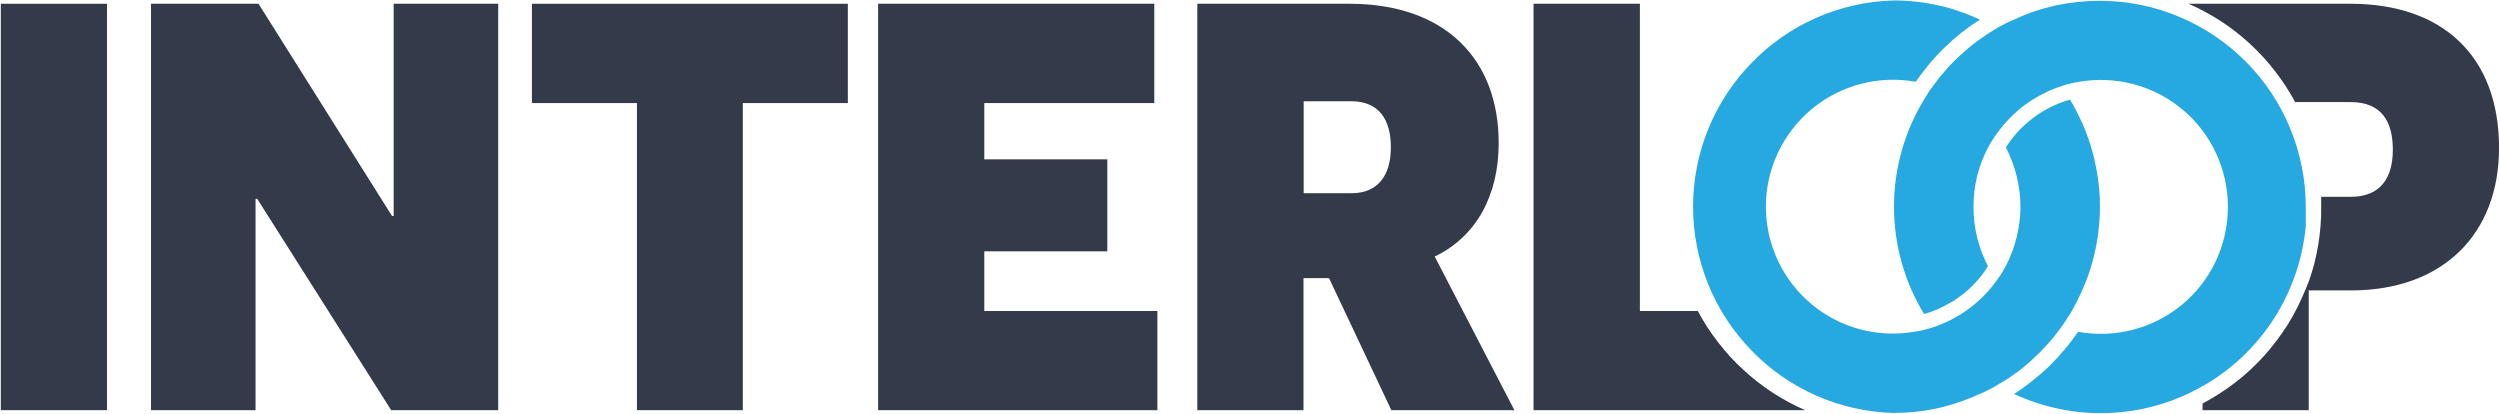 <svg version="1.2" xmlns="http://www.w3.org/2000/svg" viewBox="0 0 1528 253" width="1528" height="253">
	<title>Interloop-Logo-Black-01-1-svg</title>
	<style>
		.s0 { fill: #333b4a } 
		.s1 { fill: #26a9e1 } 
	</style>
	<g id="Layer">
		<path id="Layer" class="s0" d="m1411.1 172.1v5.3h-2.1q0.3-0.6 0.6-1.3 0.3-0.6 0.5-1.3 0.3-0.7 0.5-1.3 0.3-0.7 0.5-1.4z"/>
		<path id="Layer" class="s0" d="m0.5 2.3h64.9v248.4h-64.9z"/>
		<path id="Layer" class="s0" d="m157.2 121.5h-1c0 0 0 31.1 0 62.1v67.1h-63.9v-248.4h65.7l81.6 129.7h1c0 0 0-31.1 0-59.7v-70h63.9v248.4h-65.4z"/>
		<path id="Layer" class="s0" d="m454 63v187.7h-64.7v-187.7h-64.2v-60.7h193.1v60.7z"/>
		<path id="Layer" class="s0" d="m536.7 2.3h168.8v60.7h-103.9v34.4h75.2v56.2h-75.2v36.5h105.8v60.6h-170.7z"/>
		<path id="Layer" fill-rule="evenodd" class="s0" d="m925.6 250.7h-75.2l-38.1-80.7h-15.6v80.7h-64.9v-248.4h93c58.6 0 91.2 34 91.2 85.1 0 31.3-13.1 56.9-39.1 69.4zm-75.5-160.7c0-17-7.4-28.1-24.1-28.1h-29.2v56.2h29.2c16.3 0 24.1-11 24.1-28.1z"/>
		<path id="Layer" class="s0" d="m1103.2 250.7h-165.9v-248.4h65v187.8h35.4c3.6 6.7 7.7 13.1 12.4 19.1 4.6 6 9.7 11.6 15.3 16.7 5.6 5.2 11.5 9.8 17.9 14 6.3 4.1 13 7.7 19.9 10.8z"/>
		<path id="Layer" class="s0" d="m1436.7 2.3h-99c6.9 3.1 13.5 6.6 19.8 10.7 6.3 4.1 12.3 8.8 17.8 13.9 5.5 5.1 10.6 10.6 15.2 16.6 4.6 5.9 8.7 12.2 12.3 18.9h33.9c19.1 0 25.8 12.1 25.8 29.1 0 17.1-7.4 28.8-25.8 28.8h-18c0 2.1 0 4.2 0 6.4q0.1 5.8-0.4 11.6-0.5 5.8-1.4 11.5-1 5.7-2.4 11.3-1.5 5.7-3.4 11.1-0.3 0.7-0.5 1.4-0.2 0.6-0.5 1.3-0.3 0.7-0.5 1.3-0.3 0.7-0.6 1.3h28c56 0 90.4-34.4 90.4-87 0.1-56-34.4-88.2-90.7-88.2z"/>
		<path id="Layer" class="s0" d="m1411.1 177.4v73.3h-64.9v-4.1c7-3.7 13.8-8 20.1-12.9 6.3-4.8 12.1-10.3 17.5-16.2 5.3-5.9 10.1-12.3 14.4-19 4.2-6.8 7.8-13.9 10.8-21.3z"/>
		<path id="Layer" class="s1" d="m1409.3 126.5q0 5.7 0 11.5c-1.8 20.1-8.5 39.5-19.3 56.5-10.9 17-25.7 31.2-43.2 41.2-17.5 10.1-37.1 15.8-57.3 16.7-20.2 0.9-40.2-3.1-58.5-11.6q5.8-3.7 11.1-8 5.4-4.2 10.4-9 4.9-4.8 9.3-10.1 4.5-5.3 8.3-10.9c22.7 4.1 46-2 63.7-16.7 17.7-14.7 27.9-36.6 27.9-59.7 0-23-10.2-44.9-27.9-59.6-17.7-14.7-41-20.8-63.7-16.7q-1.3 0.3-2.6 0.5-1.3 0.3-2.6 0.6-1.3 0.4-2.6 0.7-1.2 0.4-2.5 0.8-5.9 1.9-11.4 4.8-5.5 2.8-10.5 6.4-5 3.7-9.3 8.1-4.4 4.4-8 9.5-0.7 1-1.5 2.1-0.7 1.1-1.4 2.1-0.7 1.1-1.4 2.2-0.6 1.2-1.2 2.3c-3 5.6-5.2 11.5-6.7 17.6-1.5 6.1-2.2 12.3-2.2 18.6 0 6.3 0.7 12.5 2.2 18.6 1.5 6.1 3.7 12 6.6 17.6q-0.4 0.7-0.8 1.3-0.4 0.7-0.8 1.3-0.5 0.7-0.9 1.3-0.5 0.7-1 1.3-0.4 0.5-0.8 1.1-0.5 0.6-0.9 1.1-0.5 0.5-0.9 1.1-0.5 0.5-1 1l-1 1.1q-0.4 0.4-0.8 0.9-0.5 0.4-0.9 0.9-0.5 0.4-0.9 0.8-0.5 0.5-0.9 0.9l-0.6 0.5q-0.6 0.5-1.1 0.9-0.5 0.5-1.1 1-0.5 0.4-1.1 0.9-0.5 0.4-1.1 0.8-1.6 1.2-3.2 2.3-1.6 1.1-3.3 2-1.7 1-3.5 1.9-1.7 0.9-3.5 1.7l-2.9 1.2-3 1.1-3 0.9c-6-9.8-10.6-20.4-13.7-31.5-3.1-11.1-4.7-22.5-4.7-34.1 0-11.5 1.6-22.9 4.7-34 3.1-11.1 7.7-21.7 13.7-31.5q0.6-1.1 1.3-2.1 0.6-1.1 1.3-2.1 0.7-1 1.4-2.1 0.7-1 1.5-2 3.9-5.4 8.3-10.3 4.4-5 9.4-9.4 4.9-4.5 10.3-8.4 5.4-3.9 11.1-7.3 1.3-0.7 2.6-1.4 1.2-0.7 2.5-1.3 1.3-0.7 2.6-1.3 1.3-0.6 2.7-1.1 6.1-2.9 12.5-5.1 6.4-2.1 13-3.6 6.6-1.4 13.4-2.1 6.7-0.7 13.5-0.7c16.5 0 32.9 3.2 48.1 9.6 15.3 6.3 29.2 15.6 40.9 27.3 11.7 11.7 21 25.6 27.3 40.9 6.3 15.3 9.6 31.6 9.6 48.2z"/>
		<path id="Layer" class="s1" d="m1283.5 126.5q-0.1 8.6-1.2 17.1-1.2 8.6-3.5 16.8-2.3 8.3-5.8 16.2-3.4 7.9-7.8 15.3c-1.8 2.9-3.6 5.6-5.6 8.4q-3.9 5.4-8.3 10.3-4.5 5-9.4 9.4-4.9 4.5-10.3 8.4-5.4 3.9-11.2 7.1-1.2 0.8-2.5 1.5-1.2 0.7-2.5 1.3-1.3 0.7-2.6 1.3-1.4 0.6-2.7 1.1-6.2 2.9-12.7 5.1-6.4 2.2-13.1 3.7-6.7 1.5-13.5 2.2-6.8 0.7-13.6 0.7c-32.8-0.9-63.9-14.6-86.7-38.2-22.9-23.5-35.7-55-35.7-87.9 0-32.8 12.8-64.3 35.7-87.8 22.8-23.6 53.9-37.3 86.7-38.2q6.8-0.1 13.6 0.7 6.8 0.7 13.5 2.2 6.7 1.4 13.1 3.7 6.5 2.2 12.7 5.1-5.8 3.7-11.2 7.9-5.4 4.3-10.3 9.1-5 4.8-9.4 10.1-4.4 5.3-8.3 10.9c-22.6-4.1-45.9 2-63.6 16.7-17.7 14.7-28 36.6-28 59.6 0 23.1 10.3 45 28 59.7 17.7 14.7 41 20.8 63.6 16.6q1.3-0.2 2.6-0.4 1.4-0.3 2.6-0.6 1.3-0.4 2.6-0.7 1.3-0.4 2.6-0.8 5.8-1.9 11.3-4.7 5.6-2.9 10.5-6.5 5-3.7 9.4-8.1 4.3-4.4 7.9-9.4 0.8-1.1 1.5-2.2 0.8-1 1.5-2.2 0.7-1.1 1.3-2.2 0.7-1.1 1.3-2.3c2.9-5.6 5.1-11.5 6.6-17.6 1.5-6.1 2.3-12.3 2.3-18.6 0-6.3-0.8-12.5-2.3-18.6-1.5-6.1-3.7-12-6.6-17.6q3.4-5.3 7.6-9.9 4.3-4.6 9.3-8.3 5-3.8 10.6-6.5 5.6-2.8 11.7-4.5 4.4 7.4 7.9 15.3 3.4 7.9 5.7 16.2 2.3 8.4 3.5 16.9 1.2 8.6 1.2 17.2z"/>
	</g>
</svg>